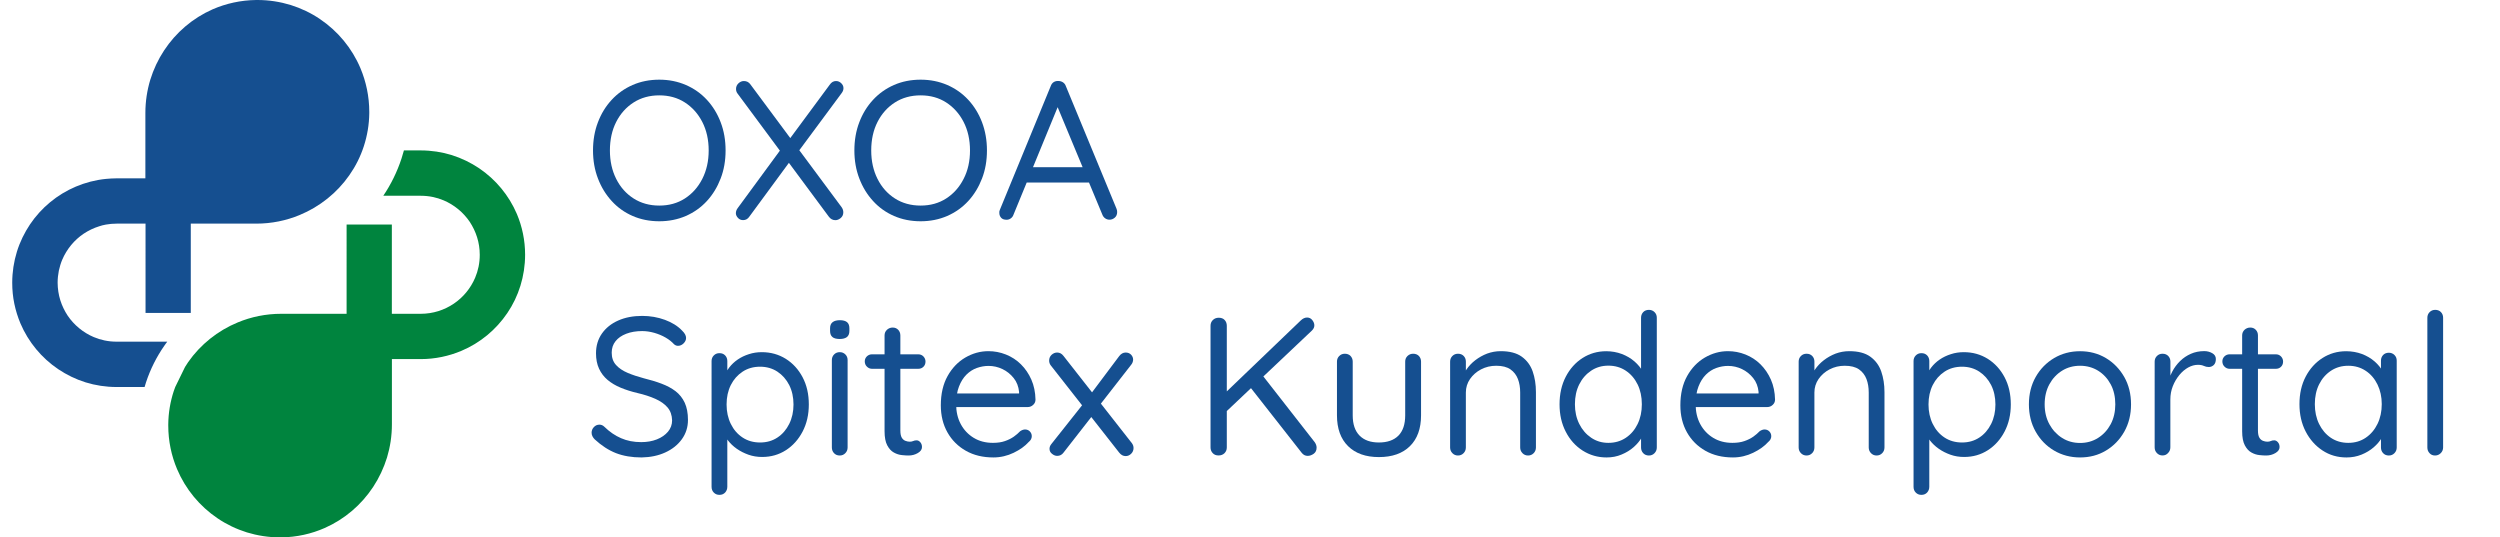 <?xml version="1.0" encoding="utf-8"?>
<!-- Generator: Adobe Illustrator 27.2.0, SVG Export Plug-In . SVG Version: 6.00 Build 0)  -->
<svg version="1.1" id="Layer_1" xmlns="http://www.w3.org/2000/svg" xmlns:xlink="http://www.w3.org/1999/xlink" x="0px" y="0px"
	 viewBox="0 0 4763.4 1024" style="enable-background:new 0 0 4763.4 1024;" xml:space="preserve">
<style type="text/css">
	.st0{fill:#154F90;}
	.st1{fill:#00843E;}
	.st2{enable-background:new    ;}
</style>
<g>
	<path class="st0" d="M703.6,213.1v2.4c-0.2,22-3.9,43.2-10.4,63.2s-15.9,38.5-27.7,55.3c-23.4,33.5-56.3,59.9-94.6,75.7
		c-25.5,10.6-53.5,16.4-82.6,16.4c-0.7,0-1.4,0-2.1,0c-1,0-2.1,0-3.2,0c-1.5,0-2.9,0-4.4,0c-1.8,0-3.6,0-5.5,0c-2.1,0-4.2,0-6.4,0
		c-2.4,0-4.8,0-7.1,0c-2.6,0-5.2,0-7.8,0c-2.7,0-5.5,0-8.2,0c-2.9,0-5.7,0-8.5,0c-2.9,0-5.8,0-8.7,0c-2.9,0-5.8,0-8.7,0
		c-2.9,0-5.7,0-8.6,0c-2.8,0-5.5,0-8.3,0c-2.6,0-5.2,0-7.8,0c-2.4,0-4.8,0-7.2,0c-2.1,0-4.3,0-6.5,0c-1.9,0-3.7,0-5.6,0
		c-1.5,0-3,0-4.5,0c-1.1,0-2.2,0-3.3,0c-0.6,0-1.3,0-1.9,0c-0.2,0-0.3,0-0.5,0v170.1h-86.2V426.1h-55c-7.1,0-13.9,0.6-20.5,1.8
		c-4.5,0.8-8.8,1.9-12.9,3.3c-10.6,3.3-20.4,8.1-29.5,14.1c-18,12.1-32.2,29.4-40.8,49.5c-2.8,6.6-4.9,13.8-6.5,21
		c-1.4,7.4-2.3,14.9-2.3,22.7c0.1,11.7,1.8,23,5.1,33.5s8.1,20.4,14.1,29.5c12.2,17.9,29.5,32.2,49.5,40.7
		c13.4,5.7,28.1,8.8,43.8,8.8h96.4c-0.9,1.2-1.8,2.4-2.7,3.6c-1,1.3-1.8,2.7-2.8,4c-14.7,21-26.6,44.6-34.9,69.7c-1,3-1.8,6-2.8,9.1
		h-53.3c-20.5,0-40.5-3.1-59.2-8.9c-18.6-5.8-36.1-14.4-52.1-25.1c-31.7-21.4-56.8-51.6-72-87.3c-5-12-8.9-24.4-11.6-37.4
		c-2.7-12.9-4-26.3-4-40c0-20.4,3.1-40.3,8.9-59.1s14.4-36.2,25-52.1c21.5-31.8,51.7-56.9,87.4-72c17.8-7.5,37-12.6,56.9-14.6
		c6.8-0.6,13.5-1.1,20.5-1.1h55V215.2c0-21.9,3.3-43.1,9.3-63.1c6.2-20.1,15.1-38.9,26.3-55.9C335.1,62,367,34.6,405,17.8
		C430.8,6.6,458.7,0.4,488.1,0h2.4c22,0,43.2,3.4,63.3,9.5c20,6.3,38.9,15.3,55.8,26.8c34.1,23,61,55.4,77.2,93.7
		C697.5,155.6,703.6,183.7,703.6,213.1z"/>
	<path class="st1" d="M352.5,699.3c1.9-3.1,4-6.3,6-9.3c23.4-33.5,56.3-59.9,94.6-75.7c25.5-10.6,53.5-16.4,82.6-16.4h124.7V427.8
		h86.2v170.1h55.1c11.7,0,22.8-1.8,33.5-5.1c10.5-3.3,20.4-8.1,29.3-14.1c18-12.1,32.2-29.3,40.8-49.5c5.7-13.4,8.8-28.1,8.8-43.7
		c0-11.7-1.8-23-5.1-33.5s-8.1-20.4-14.1-29.5c-12.2-17.9-29.5-32.2-49.5-40.7c-13.4-5.7-28.1-8.8-43.7-8.8h-71.4
		c14.6-21.6,26.3-45.4,34.7-70.9c1.7-5.1,3.1-10.3,4.6-15.5h32.1c20.4,0,40.3,3.1,59.1,8.9c18.7,5.9,36.1,14.4,52.1,25.1
		c31.6,21.4,56.8,51.6,72,87.3c10,23.8,15.6,50.1,15.6,77.4c0,20.5-3.1,40.3-8.9,59.1s-14.2,36.2-25,52.1
		c-21.5,31.8-51.7,56.9-87.5,72c-23.8,10-50,15.7-77.3,15.7h-55.1v124.5c0,21.9-3.3,43.1-9.3,63c-6.2,20-15.1,38.9-26.3,55.9
		c-22.5,34.2-54.3,61.6-92.4,78.4c-25.4,11.2-53.4,17.5-82.6,17.9h-2.4c-22,0-43.2-3.4-63.3-9.5c-20-6.3-38.9-15.3-55.8-26.8
		c-34.1-23-61-55.4-77.2-93.7c-10.8-25.5-16.8-53.6-16.8-83v-2.4c0.2-22,3.9-43.2,10.4-63.2c1-2.7,1.8-5.3,2.9-8"/>
</g>
<g class="st2">
	<path class="st0" d="M1382.5,286.7c0,19.3-3.1,37.1-9.4,53.4c-6.3,16.4-15,30.7-26.2,42.9c-11.2,12.2-24.6,21.7-40.1,28.5
		c-15.5,6.7-32.4,10.1-50.6,10.1c-18.5,0-35.4-3.4-50.8-10.1c-15.4-6.7-28.7-16.2-39.9-28.5c-11.2-12.2-20-26.6-26.2-42.9
		c-6.3-16.4-9.4-34.2-9.4-53.4c0-19.5,3.1-37.4,9.4-53.8c6.2-16.4,15-30.6,26.2-42.7c11.2-12.1,24.6-21.6,39.9-28.3
		c15.4-6.7,32.3-10.1,50.8-10.1c18.2,0,35.1,3.4,50.6,10.1c15.5,6.7,28.9,16.2,40.1,28.3c11.2,12.1,20,26.4,26.2,42.7
		C1379.4,249.3,1382.5,267.2,1382.5,286.7z M1350.3,286.7c0-20.5-4.1-38.6-12.2-54.4c-8.1-15.7-19.2-28.1-33.2-37.1
		c-14-9-30.2-13.5-48.7-13.5c-18.5,0-34.8,4.5-48.9,13.5c-14.1,9-25.2,21.4-33.2,37.1c-8,15.7-12,33.9-12,54.4
		c0,20.2,4,38.3,12,54.2c8,15.9,19.1,28.3,33.2,37.3c14.1,9,30.4,13.5,48.9,13.5c18.5,0,34.7-4.5,48.7-13.5
		c14-9,25.1-21.4,33.2-37.3C1346.2,325,1350.3,307,1350.3,286.7z"/>
	<path class="st0" d="M1415.9,419.4c-4,0-7.3-1.4-9.9-4.3c-2.6-2.9-3.9-5.8-3.9-8.8c0-3.5,1.2-6.9,3.7-10.1l82.9-112.9l16.1,24.7
		l-76.9,104.6C1424.9,417.2,1420.9,419.4,1415.9,419.4z M1417.4,154.4c5.2,0,9.4,2.1,12.4,6.4l174,234.3c2,3,3,6.1,3,9.4
		c0,4.5-1.6,8.1-4.9,10.9c-3.3,2.7-6.6,4.1-10.1,4.1c-5,0-9.1-2.1-12.4-6.4l-174-234.7c-2-2.5-3-5.5-3-9c0-4.2,1.6-7.8,4.7-10.7
		C1410.2,155.8,1413.7,154.4,1417.4,154.4z M1592.9,154.4c3.8,0,7.1,1.4,9.9,4.1c2.9,2.8,4.3,5.9,4.3,9.4c0,3.3-1.1,6.4-3.4,9.4
		l-82.5,111.4l-16.9-23.6l76.5-103.5C1584.1,156.7,1588.1,154.4,1592.9,154.4z"/>
	<path class="st0" d="M1880.5,286.7c0,19.3-3.1,37.1-9.4,53.4c-6.3,16.4-15,30.7-26.2,42.9c-11.2,12.2-24.6,21.7-40.1,28.5
		c-15.5,6.7-32.4,10.1-50.6,10.1c-18.5,0-35.4-3.4-50.8-10.1s-28.7-16.2-39.9-28.5c-11.2-12.2-20-26.6-26.2-42.9
		c-6.3-16.4-9.4-34.2-9.4-53.4c0-19.5,3.1-37.4,9.4-53.8c6.2-16.4,15-30.6,26.2-42.7c11.2-12.1,24.6-21.6,39.9-28.3
		s32.3-10.1,50.8-10.1c18.2,0,35.1,3.4,50.6,10.1c15.5,6.7,28.9,16.2,40.1,28.3c11.2,12.1,20,26.4,26.2,42.7
		C1877.3,249.3,1880.5,267.2,1880.5,286.7z M1848.2,286.7c0-20.5-4.1-38.6-12.2-54.4c-8.1-15.7-19.2-28.1-33.2-37.1
		c-14-9-30.2-13.5-48.7-13.5c-18.5,0-34.8,4.5-48.9,13.5c-14.1,9-25.2,21.4-33.2,37.1c-8,15.7-12,33.9-12,54.4
		c0,20.2,4,38.3,12,54.2c8,15.9,19.1,28.3,33.2,37.3c14.1,9,30.4,13.5,48.9,13.5c18.5,0,34.7-4.5,48.7-13.5
		c14-9,25.1-21.4,33.2-37.3C1844.2,325,1848.2,307,1848.2,286.7z"/>
	<path class="st0" d="M2019.2,194.5l-88.1,214.5c-1,3-2.8,5.4-5.2,7.1c-2.5,1.8-5.1,2.6-7.9,2.6c-4.8,0-8.2-1.2-10.5-3.8
		c-2.2-2.5-3.4-5.5-3.4-9c-0.3-1.7,0-3.6,0.8-5.6l97.1-236.2c1.2-3.5,3.2-6.1,5.8-7.7c2.6-1.6,5.6-2.3,8.8-2.1
		c3.2,0,6.2,0.9,8.8,2.6c2.6,1.8,4.4,4.1,5.4,7.1l96.7,234c0.8,2,1.1,4,1.1,6c0,4.5-1.5,8.1-4.5,10.7c-3,2.6-6.4,3.9-10.1,3.9
		c-3,0-5.8-0.9-8.2-2.6c-2.5-1.7-4.4-4.2-5.6-7.5L2011,194.1L2019.2,194.5z M1949.8,347.8l12.7-29.2h111.4l5.6,29.2H1949.8z"/>
</g>
<g class="st2">
	<path class="st0" d="M1222.4,871.6c-18.5,0-34.7-2.8-48.7-8.2c-14-5.5-27.5-14.2-40.5-26.2c-1.8-1.7-3.2-3.7-4.3-5.8
		c-1.1-2.1-1.7-4.4-1.7-6.9c0-4,1.4-7.6,4.3-10.7c2.9-3.1,6.4-4.7,10.7-4.7c3.5,0,6.6,1.4,9.4,4.1c9.7,9.5,20.3,16.8,31.7,21.7
		c11.4,5,24.2,7.5,38.4,7.5c11,0,20.9-1.7,29.8-5.2c8.9-3.5,15.9-8.4,21.2-14.6c5.2-6.2,7.9-13.5,7.9-21.7
		c-0.3-10-3.2-18.2-8.8-24.7c-5.6-6.5-13.4-11.9-23.2-16.3c-9.9-4.4-21.3-8.1-34.3-11.1c-11.5-2.7-22.1-6.1-31.7-10.1
		c-9.6-4-17.9-8.9-24.9-14.8c-7-5.9-12.4-13-16.3-21.4c-3.9-8.4-5.8-18.2-5.8-29.4c0-14.2,3.7-26.7,11.2-37.5
		c7.5-10.7,17.9-19.1,31.1-24.9c13.2-5.9,28.5-8.8,45.7-8.8c15.2,0,29.7,2.5,43.3,7.5c13.6,5,24.6,11.9,32.8,20.6
		c5,4.8,7.5,9.4,7.5,13.9c0,3.8-1.6,7.2-4.7,10.3c-3.1,3.1-6.7,4.7-10.7,4.7c-2.8,0-5.2-1-7.5-3c-4.3-4.7-9.6-9-16.1-12.7
		c-6.5-3.8-13.6-6.7-21.4-9c-7.8-2.2-15.5-3.4-23.2-3.4c-11.5,0-21.6,1.7-30.4,5.1c-8.8,3.4-15.6,8.1-20.4,14.2
		c-4.9,6.1-7.3,13.4-7.3,21.9c0,9.5,2.7,17.3,8.2,23.4c5.5,6.1,12.9,11.1,22.1,15c9.2,3.9,19.5,7.3,30.7,10.3
		c12.2,3,23.6,6.4,33.9,10.3c10.4,3.9,19.3,8.7,26.8,14.4c7.5,5.8,13.3,13.1,17.4,21.9c4.1,8.9,6.2,19.8,6.2,32.8
		c0,13.8-3.9,26-11.6,36.7c-7.8,10.8-18.3,19.2-31.7,25.3C1254.3,868.2,1239.2,871.3,1222.4,871.6z"/>
	<path class="st0" d="M1451.5,671c17,0,32.2,4.3,45.7,12.7c13.5,8.5,24.2,20.2,32.1,35.2s11.8,32.2,11.8,51.7
		c0,19.3-3.9,36.4-11.8,51.6c-7.9,15.1-18.5,27-31.9,35.6c-13.4,8.6-28.4,12.9-45.2,12.9c-9.2,0-17.9-1.4-26.1-4.3
		c-8.1-2.9-15.5-6.6-22.1-11.2c-6.6-4.6-12.2-9.9-16.7-15.7c-4.5-5.9-7.8-11.7-9.7-17.4l8.2-5.2v110.6c0,4.2-1.4,7.9-4.1,10.9
		c-2.8,3-6.4,4.5-10.9,4.5c-4.3,0-7.8-1.4-10.7-4.3c-2.9-2.9-4.3-6.6-4.3-11.1V687.9c0-4.2,1.4-7.8,4.3-10.7
		c2.9-2.9,6.4-4.3,10.7-4.3c4.5,0,8.1,1.4,10.9,4.3c2.7,2.9,4.1,6.4,4.1,10.7v33.4l-5.6-3c1.7-6.2,4.8-12.2,9.2-18
		c4.4-5.7,9.7-10.8,16.1-15.2c6.4-4.4,13.5-7.8,21.4-10.3C1434.8,672.2,1443,671,1451.5,671z M1448.2,698.7
		c-12.5,0-23.6,3.1-33.2,9.4c-9.6,6.3-17.1,14.8-22.5,25.5c-5.4,10.8-8.1,23.1-8.1,37.1c0,13.7,2.7,26.1,8.1,37.1
		c5.4,11,12.9,19.6,22.5,25.9c9.6,6.3,20.7,9.4,33.2,9.4c12.5,0,23.5-3.1,33-9.4c9.5-6.2,17-14.9,22.5-25.9
		c5.5-11,8.2-23.4,8.2-37.1c0-14-2.8-26.4-8.2-37.1c-5.5-10.7-13-19.2-22.5-25.5C1471.7,701.9,1460.7,698.7,1448.2,698.7z"/>
	<path class="st0" d="M1600,645.9c-6.3,0-10.9-1.2-13.9-3.7c-3-2.5-4.5-6.4-4.5-11.6v-5.2c0-5.2,1.6-9.1,4.9-11.6
		c3.2-2.5,7.9-3.7,13.9-3.7s10.5,1.3,13.5,3.7c3,2.5,4.5,6.4,4.5,11.6v5.2c0,5.2-1.6,9.1-4.7,11.6
		C1610.6,644.6,1606,645.9,1600,645.9z M1615,852.5c0,4.3-1.4,7.9-4.3,10.9c-2.9,3-6.4,4.5-10.7,4.5c-4.5,0-8.1-1.5-10.9-4.5
		c-2.8-3-4.1-6.6-4.1-10.9V686c0-4.2,1.4-7.8,4.3-10.7c2.9-2.9,6.4-4.3,10.7-4.3c4.2,0,7.8,1.4,10.7,4.3c2.9,2.9,4.3,6.4,4.3,10.7
		V852.5z"/>
	<path class="st0" d="M1661.5,675.1h88.1c4,0,7.3,1.4,9.9,4.1c2.6,2.8,3.9,6,3.9,9.7c0,4-1.3,7.3-3.9,9.9c-2.6,2.6-5.9,3.9-9.9,3.9
		h-88.1c-3.7,0-7-1.4-9.7-4.1c-2.8-2.7-4.1-6.1-4.1-10.1c0-3.8,1.4-6.9,4.1-9.6C1654.5,676.4,1657.8,675.1,1661.5,675.1z
		 M1700.9,624.1c4.2,0,7.7,1.4,10.5,4.3c2.7,2.9,4.1,6.4,4.1,10.7v181.1c0,6,0.9,10.5,2.6,13.5c1.7,3,4.1,5.1,6.9,6.2
		c2.9,1.1,5.7,1.7,8.4,1.7c2.5,0,4.7-0.4,6.6-1.3c1.9-0.9,4.1-1.3,6.6-1.3c2.5,0,4.8,1.2,6.9,3.6c2.1,2.4,3.2,5.4,3.2,9.2
		c0,4.5-2.6,8.3-7.9,11.4c-5.2,3.1-11.1,4.7-17.6,4.7c-3.5,0-7.8-0.2-12.9-0.8c-5.1-0.5-10.2-2.1-15.2-4.9c-5-2.7-9.2-7.3-12.6-13.7
		c-3.4-6.4-5.1-15.3-5.1-26.8V639.1c0-4.2,1.5-7.8,4.5-10.7C1693,625.6,1696.6,624.1,1700.9,624.1z"/>
	<path class="st0" d="M1892.8,871.6c-20,0-37.5-4.2-52.5-12.7c-15-8.5-26.7-20.2-35.1-35.1c-8.4-14.9-12.6-32.1-12.6-51.6
		c0-21.7,4.3-40.3,12.9-55.7c8.6-15.4,19.9-27.1,33.7-35.2c13.9-8.1,28.6-12.2,44.1-12.2c11.5,0,22.6,2.1,33.4,6.4
		c10.7,4.3,20.2,10.4,28.5,18.6c8.2,8.1,14.9,17.9,19.9,29.2c5,11.4,7.6,24.1,7.9,38.1c0,4-1.5,7.4-4.5,10.1
		c-3,2.8-6.5,4.1-10.5,4.1H1810l-6.7-25.9h144.4l-6,5.2v-8.2c-1-10.2-4.4-19.1-10.3-26.4c-5.9-7.4-13-13.1-21.4-17.1
		c-8.4-4-17.2-6-26.4-6c-7.5,0-14.9,1.3-22.3,3.9c-7.4,2.6-14,6.9-19.9,12.7c-5.9,5.9-10.6,13.4-14.2,22.7
		c-3.6,9.2-5.4,20.4-5.4,33.4c0,14.5,2.9,27.2,8.8,38.2c5.9,11,14.1,19.7,24.6,26.1c10.5,6.4,22.7,9.6,36.7,9.6
		c8.7,0,16.4-1.1,22.9-3.4c6.5-2.2,12.1-5.1,16.9-8.4c4.7-3.4,8.7-6.8,12-10.3c3.2-2.2,6.4-3.4,9.4-3.4c3.7,0,6.8,1.3,9.2,3.8
		c2.4,2.5,3.6,5.5,3.6,9c0,4.3-2,8-6,11.2c-7,7.8-16.5,14.6-28.5,20.4S1906.3,871.6,1892.8,871.6z"/>
	<path class="st0" d="M2014.3,671.7c4.7,0,8.7,2.1,12,6.4l130.5,166.5c2,2.8,3,5.8,3,9c0,4.3-1.5,7.9-4.5,10.9
		c-3,3-6.5,4.5-10.5,4.5c-4.8,0-8.9-2.2-12.4-6.7L2002,696.1c-2-2.7-3-5.7-3-9c0-4.5,1.6-8.2,4.7-11.1
		C2006.8,673.2,2010.3,671.7,2014.3,671.7z M2014.3,868.6c-3.3,0-6.5-1.2-9.7-3.8c-3.3-2.5-4.9-5.7-4.9-9.7c0-3.2,1.2-6.4,3.8-9.4
		l61.5-77.6l15.7,24.7l-54.4,69.7C2023.3,866.6,2019.3,868.6,2014.3,868.6z M2144.8,671.7c4.2,0,7.7,1.4,10.3,4.1
		c2.6,2.8,3.9,5.9,3.9,9.4c0,1.5-0.3,3.1-0.9,4.9c-0.6,1.8-1.6,3.4-2.8,4.9l-61.1,78.4l-15.7-22.9l54-72
		C2135.9,674,2140.1,671.7,2144.8,671.7z"/>
	<path class="st0" d="M2321.8,867.8c-4.8,0-8.5-1.5-11.2-4.5c-2.8-3-4.1-6.6-4.1-10.9V620.8c0-4.5,1.5-8.2,4.5-11.1
		c3-2.9,6.7-4.3,11.2-4.3c4.7,0,8.5,1.4,11.2,4.3c2.7,2.9,4.1,6.6,4.1,11.1v231.7c0,4.3-1.4,7.9-4.3,10.9
		C2330.3,866.3,2326.5,867.8,2321.8,867.8z M2490.5,605c4,0,7.3,1.6,9.9,4.9c2.6,3.3,3.9,6.6,3.9,10.1c0,3.5-1.5,6.7-4.5,9.7
		l-165.7,156.7l-2.6-34.9l147-141C2482.3,606.9,2486.2,605,2490.5,605z M2491.6,868.6c-4.5,0-8.2-1.9-11.2-5.6l-99.7-127.1
		l22.9-23.2l101.6,130.1c2.2,3.3,3.4,6.6,3.4,10.1c0,5-1.8,8.9-5.4,11.6C2499.4,867.2,2495.6,868.6,2491.6,868.6z"/>
	<path class="st0" d="M2692.6,674c4.5,0,8.1,1.4,10.9,4.3c2.7,2.9,4.1,6.4,4.1,10.7v102.4c0,25.3-7.1,44.8-21.2,58.7
		c-14.1,13.9-33.8,20.8-59.1,20.8c-25,0-44.6-6.9-58.7-20.8c-14.1-13.9-21.2-33.4-21.2-58.7V689c0-4.2,1.4-7.8,4.3-10.7
		c2.9-2.9,6.4-4.3,10.7-4.3c4.5,0,8.1,1.4,10.9,4.3c2.7,2.9,4.1,6.4,4.1,10.7v102.4c0,17,4.4,29.9,13.1,38.6
		c8.7,8.8,21,13.1,36.7,13.1c16.2,0,28.7-4.4,37.3-13.1c8.6-8.7,12.9-21.6,12.9-38.6V689c0-4.2,1.4-7.8,4.3-10.7
		C2684.8,675.4,2688.3,674,2692.6,674z"/>
	<path class="st0" d="M2859.4,669.1c17,0,30.4,3.5,40.1,10.5c9.7,7,16.7,16.4,20.8,28.1c4.1,11.8,6.2,24.9,6.2,39.4v105.4
		c0,4.3-1.4,7.9-4.3,10.9c-2.9,3-6.4,4.5-10.7,4.5c-4.3,0-7.8-1.5-10.7-4.5c-2.9-3-4.3-6.6-4.3-10.9V747.9c0-9.5-1.4-18.1-4.3-25.7
		c-2.9-7.6-7.6-13.7-14.2-18.4c-6.6-4.6-15.7-6.9-27.2-6.9c-10.5,0-20.1,2.3-28.9,6.9c-8.8,4.6-15.7,10.8-21,18.4
		c-5.2,7.6-7.9,16.2-7.9,25.7v104.6c0,4.3-1.4,7.9-4.3,10.9c-2.9,3-6.4,4.5-10.7,4.5c-4.3,0-7.8-1.5-10.7-4.5
		c-2.9-3-4.3-6.6-4.3-10.9V689c0-4.2,1.4-7.8,4.3-10.7c2.9-2.9,6.4-4.3,10.7-4.3c4.5,0,8.1,1.4,10.9,4.3c2.7,2.9,4.1,6.4,4.1,10.7
		v26.6l-7.5,8.2c1.2-6.5,4.1-13.1,8.6-19.7c4.5-6.6,10.1-12.6,16.9-17.8s14.2-9.4,22.5-12.6C2841.8,670.7,2850.4,669.1,2859.4,669.1
		z"/>
	<path class="st0" d="M3141.8,590.4c4.2,0,7.8,1.4,10.7,4.3c2.9,2.9,4.3,6.4,4.3,10.7v247.1c0,4.3-1.4,7.9-4.3,10.9
		c-2.9,3-6.4,4.5-10.7,4.5c-4.5,0-8.1-1.5-10.9-4.5c-2.8-3-4.1-6.6-4.1-10.9v-35.6l7.1-2.6c0,6-1.9,12.3-5.6,18.9
		c-3.7,6.6-8.9,12.8-15.4,18.6c-6.5,5.8-14.2,10.5-23.1,14.2c-8.9,3.8-18.4,5.6-28.7,5.6c-16.7,0-31.9-4.4-45.6-13.1
		c-13.6-8.7-24.4-20.7-32.2-36c-7.9-15.2-11.8-32.6-11.8-52.1c0-19.7,3.9-37.2,11.8-52.5c7.9-15.2,18.6-27.2,32.1-35.8
		c13.5-8.6,28.5-12.9,45-12.9c10.5,0,20.4,1.8,29.6,5.2c9.2,3.5,17.3,8.2,24.2,14.2c6.9,6,12.3,12.6,16.3,19.9c4,7.3,6,14.5,6,21.7
		l-9.7-2.2V605.4c0-4.2,1.4-7.8,4.1-10.7C3133.7,591.8,3137.3,590.4,3141.8,590.4z M3064.5,843.8c12.5,0,23.6-3.2,33.2-9.6
		c9.6-6.4,17.1-15.1,22.5-26.2c5.4-11.1,8.1-23.7,8.1-37.7c0-14.2-2.7-26.9-8.1-37.9c-5.4-11-12.9-19.7-22.5-26.1
		c-9.6-6.4-20.7-9.6-33.2-9.6c-12.3,0-23.2,3.2-32.8,9.6c-9.6,6.4-17.2,15.1-22.7,26.1c-5.5,11-8.2,23.6-8.2,37.9
		c0,13.8,2.7,26.2,8.2,37.3c5.5,11.1,13.1,19.9,22.7,26.4C3041.4,840.6,3052.3,843.8,3064.5,843.8z"/>
	<path class="st0" d="M3301.9,871.6c-20,0-37.5-4.2-52.5-12.7c-15-8.5-26.7-20.2-35.1-35.1c-8.4-14.9-12.6-32.1-12.6-51.6
		c0-21.7,4.3-40.3,12.9-55.7c8.6-15.4,19.9-27.1,33.7-35.2c13.9-8.1,28.6-12.2,44.1-12.2c11.5,0,22.6,2.1,33.4,6.4
		c10.7,4.3,20.2,10.4,28.5,18.6c8.2,8.1,14.9,17.9,19.9,29.2c5,11.4,7.6,24.1,7.9,38.1c0,4-1.5,7.4-4.5,10.1
		c-3,2.8-6.5,4.1-10.5,4.1H3219l-6.7-25.9h144.4l-6,5.2v-8.2c-1-10.2-4.4-19.1-10.3-26.4c-5.9-7.4-13-13.1-21.4-17.1
		c-8.4-4-17.2-6-26.4-6c-7.5,0-14.9,1.3-22.3,3.9c-7.4,2.6-14,6.9-19.9,12.7c-5.9,5.9-10.6,13.4-14.2,22.7
		c-3.6,9.2-5.4,20.4-5.4,33.4c0,14.5,2.9,27.2,8.8,38.2c5.9,11,14.1,19.7,24.6,26.1c10.5,6.4,22.7,9.6,36.7,9.6
		c8.7,0,16.4-1.1,22.9-3.4c6.5-2.2,12.1-5.1,16.9-8.4c4.7-3.4,8.7-6.8,12-10.3c3.2-2.2,6.4-3.4,9.4-3.4c3.7,0,6.8,1.3,9.2,3.8
		c2.4,2.5,3.6,5.5,3.6,9c0,4.3-2,8-6,11.2c-7,7.8-16.5,14.6-28.5,20.4S3315.4,871.6,3301.9,871.6z"/>
	<path class="st0" d="M3523.5,669.1c17,0,30.4,3.5,40.1,10.5c9.7,7,16.7,16.4,20.8,28.1c4.1,11.8,6.2,24.9,6.2,39.4v105.4
		c0,4.3-1.4,7.9-4.3,10.9c-2.9,3-6.4,4.5-10.7,4.5c-4.3,0-7.8-1.5-10.7-4.5c-2.9-3-4.3-6.6-4.3-10.9V747.9c0-9.5-1.4-18.1-4.3-25.7
		c-2.9-7.6-7.6-13.7-14.2-18.4c-6.6-4.6-15.7-6.9-27.2-6.9c-10.5,0-20.1,2.3-28.9,6.9c-8.8,4.6-15.7,10.8-21,18.4
		c-5.2,7.6-7.9,16.2-7.9,25.7v104.6c0,4.3-1.4,7.9-4.3,10.9c-2.9,3-6.4,4.5-10.7,4.5c-4.3,0-7.8-1.5-10.7-4.5
		c-2.9-3-4.3-6.6-4.3-10.9V689c0-4.2,1.4-7.8,4.3-10.7c2.9-2.9,6.4-4.3,10.7-4.3c4.5,0,8.1,1.4,10.9,4.3c2.7,2.9,4.1,6.4,4.1,10.7
		v26.6l-7.5,8.2c1.2-6.5,4.1-13.1,8.6-19.7c4.5-6.6,10.1-12.6,16.9-17.8s14.2-9.4,22.5-12.6C3505.8,670.7,3514.5,669.1,3523.5,669.1
		z"/>
	<path class="st0" d="M3741.7,671c17,0,32.2,4.3,45.7,12.7c13.5,8.5,24.2,20.2,32.1,35.2s11.8,32.2,11.8,51.7
		c0,19.3-3.9,36.4-11.8,51.6c-7.9,15.1-18.5,27-31.9,35.6c-13.4,8.6-28.4,12.9-45.2,12.9c-9.2,0-17.9-1.4-26.1-4.3
		c-8.1-2.9-15.5-6.6-22.1-11.2c-6.6-4.6-12.2-9.9-16.7-15.7c-4.5-5.9-7.8-11.7-9.7-17.4l8.2-5.2v110.6c0,4.2-1.4,7.9-4.1,10.9
		c-2.8,3-6.4,4.5-10.9,4.5c-4.3,0-7.8-1.4-10.7-4.3c-2.9-2.9-4.3-6.6-4.3-11.1V687.9c0-4.2,1.4-7.8,4.3-10.7
		c2.9-2.9,6.4-4.3,10.7-4.3c4.5,0,8.1,1.4,10.9,4.3c2.7,2.9,4.1,6.4,4.1,10.7v33.4l-5.6-3c1.7-6.2,4.8-12.2,9.2-18
		c4.4-5.7,9.7-10.8,16.1-15.2c6.4-4.4,13.5-7.8,21.4-10.3C3725,672.2,3733.2,671,3741.7,671z M3738.3,698.7
		c-12.5,0-23.6,3.1-33.2,9.4c-9.6,6.3-17.1,14.8-22.5,25.5c-5.4,10.8-8.1,23.1-8.1,37.1c0,13.7,2.7,26.1,8.1,37.1
		c5.4,11,12.9,19.6,22.5,25.9c9.6,6.3,20.7,9.4,33.2,9.4c12.5,0,23.5-3.1,33-9.4c9.5-6.2,17-14.9,22.5-25.9
		c5.5-11,8.2-23.4,8.2-37.1c0-14-2.8-26.4-8.2-37.1c-5.5-10.7-13-19.2-22.5-25.5C3761.8,701.9,3750.8,698.7,3738.3,698.7z"/>
	<path class="st0" d="M4060.4,770.4c0,19.5-4.3,36.9-12.9,52.1c-8.6,15.2-20.2,27.2-34.9,36c-14.6,8.8-31.1,13.1-49.3,13.1
		c-18.2,0-34.7-4.4-49.5-13.1c-14.8-8.7-26.4-20.7-35.1-36c-8.6-15.2-12.9-32.6-12.9-52.1c0-19.5,4.3-36.9,12.9-52.1
		c8.6-15.2,20.3-27.2,35.1-36c14.7-8.7,31.2-13.1,49.5-13.1c18.2,0,34.7,4.4,49.3,13.1c14.6,8.8,26.2,20.8,34.9,36
		C4056.1,733.5,4060.4,750.9,4060.4,770.4z M4030.4,770.4c0-14.5-2.9-27.2-8.8-38.2c-5.9-11-13.9-19.6-24-25.9
		c-10.1-6.2-21.6-9.4-34.3-9.4s-24.2,3.1-34.3,9.4c-10.1,6.3-18.2,14.9-24.2,25.9c-6,11-9,23.8-9,38.2c0,14.2,3,26.9,9,37.9
		c6,11,14.1,19.7,24.2,26.1s21.6,9.6,34.3,9.6s24.2-3.2,34.3-9.6c10.1-6.4,18.1-15.1,24-26.1
		C4027.5,797.2,4030.4,784.6,4030.4,770.4z"/>
	<path class="st0" d="M4120.4,867.8c-4.3,0-7.8-1.5-10.7-4.5c-2.9-3-4.3-6.6-4.3-10.9V689c0-4.2,1.4-7.8,4.3-10.7
		c2.9-2.9,6.4-4.3,10.7-4.3c4.5,0,8.1,1.4,10.9,4.3c2.7,2.9,4.1,6.4,4.1,10.7v49.5l-4.5-7.9c1.5-7.7,4.2-15.3,8.1-22.7
		c3.9-7.4,8.8-14,14.8-19.9c6-5.9,12.9-10.5,20.6-13.9c7.7-3.4,16.2-5.1,25.5-5.1c5.5,0,10.6,1.3,15.2,3.9c4.6,2.6,6.9,6.3,6.9,11.1
		c0,5.2-1.4,9.1-4.1,11.6c-2.8,2.5-5.9,3.7-9.4,3.7c-3.3,0-6.4-0.7-9.4-2.1c-3-1.4-6.7-2.1-11.2-2.1c-6.3,0-12.4,1.7-18.6,5.1
		c-6.1,3.4-11.8,8.2-16.9,14.4c-5.1,6.3-9.3,13.3-12.4,21.2c-3.1,7.9-4.7,16.3-4.7,25.3v91.1c0,4.3-1.4,7.9-4.3,10.9
		C4128.2,866.3,4124.6,867.8,4120.4,867.8z"/>
	<path class="st0" d="M4248.2,675.1h88.1c4,0,7.3,1.4,9.9,4.1c2.6,2.8,3.9,6,3.9,9.7c0,4-1.3,7.3-3.9,9.9c-2.6,2.6-5.9,3.9-9.9,3.9
		h-88.1c-3.7,0-7-1.4-9.7-4.1c-2.8-2.7-4.1-6.1-4.1-10.1c0-3.8,1.4-6.9,4.1-9.6C4241.2,676.4,4244.5,675.1,4248.2,675.1z
		 M4287.6,624.1c4.2,0,7.7,1.4,10.5,4.3c2.7,2.9,4.1,6.4,4.1,10.7v181.1c0,6,0.9,10.5,2.6,13.5c1.7,3,4.1,5.1,6.9,6.2
		c2.9,1.1,5.7,1.7,8.4,1.7c2.5,0,4.7-0.4,6.6-1.3c1.9-0.9,4.1-1.3,6.6-1.3c2.5,0,4.8,1.2,6.9,3.6c2.1,2.4,3.2,5.4,3.2,9.2
		c0,4.5-2.6,8.3-7.9,11.4c-5.2,3.1-11.1,4.7-17.6,4.7c-3.5,0-7.8-0.2-12.9-0.8c-5.1-0.5-10.2-2.1-15.2-4.9c-5-2.7-9.2-7.3-12.6-13.7
		c-3.4-6.4-5.1-15.3-5.1-26.8V639.1c0-4.2,1.5-7.8,4.5-10.7C4279.7,625.6,4283.3,624.1,4287.6,624.1z"/>
	<path class="st0" d="M4551.6,672.1c4.2,0,7.8,1.4,10.7,4.3c2.9,2.9,4.3,6.4,4.3,10.7v165.4c0,4.3-1.4,7.9-4.3,10.9
		c-2.9,3-6.4,4.5-10.7,4.5c-4.5,0-8.1-1.5-10.9-4.5c-2.8-3-4.1-6.6-4.1-10.9v-35.6l7.1-0.8c0,5.5-1.9,11.5-5.6,18
		c-3.7,6.5-8.9,12.6-15.4,18.2c-6.5,5.6-14.2,10.3-23.1,13.9c-8.9,3.6-18.4,5.4-28.7,5.4c-17,0-32.2-4.4-45.7-13.3
		c-13.5-8.9-24.2-20.9-32.1-36.2c-7.9-15.2-11.8-32.6-11.8-52.1c0-19.7,3.9-37.2,11.8-52.3c7.9-15.1,18.6-27,32.1-35.6
		c13.5-8.6,28.5-12.9,45-12.9c10.7,0,20.7,1.8,30,5.2c9.2,3.5,17.3,8.2,24.2,14.2c6.9,6,12.2,12.6,16.1,19.9
		c3.9,7.3,5.8,14.5,5.8,21.7l-9.7-2.2v-40.9c0-4.2,1.4-7.8,4.1-10.7C4543.4,673.6,4547.1,672.1,4551.6,672.1z M4474.3,843.8
		c12.5,0,23.6-3.2,33.2-9.7c9.6-6.5,17.1-15.3,22.5-26.4c5.4-11.1,8.1-23.7,8.1-37.7c0-13.7-2.7-26.2-8.1-37.3
		c-5.4-11.1-12.9-19.9-22.5-26.2c-9.6-6.4-20.7-9.6-33.2-9.6c-12.3,0-23.2,3.1-32.8,9.4c-9.6,6.3-17.2,14.9-22.7,25.9
		c-5.5,11-8.2,23.6-8.2,37.9c0,14,2.7,26.6,8.1,37.7c5.4,11.1,12.9,19.9,22.5,26.4C4450.8,840.6,4461.8,843.8,4474.3,843.8z"/>
	<path class="st0" d="M4655,852.5c0,4.3-1.5,7.9-4.5,10.9c-3,3-6.6,4.5-10.9,4.5c-4.3,0-7.8-1.5-10.5-4.5c-2.8-3-4.1-6.6-4.1-10.9
		V605.4c0-4.2,1.4-7.8,4.3-10.7c2.9-2.9,6.4-4.3,10.7-4.3c4.5,0,8.1,1.4,10.9,4.3c2.7,2.9,4.1,6.4,4.1,10.7V852.5z"/>
</g>
</svg>
